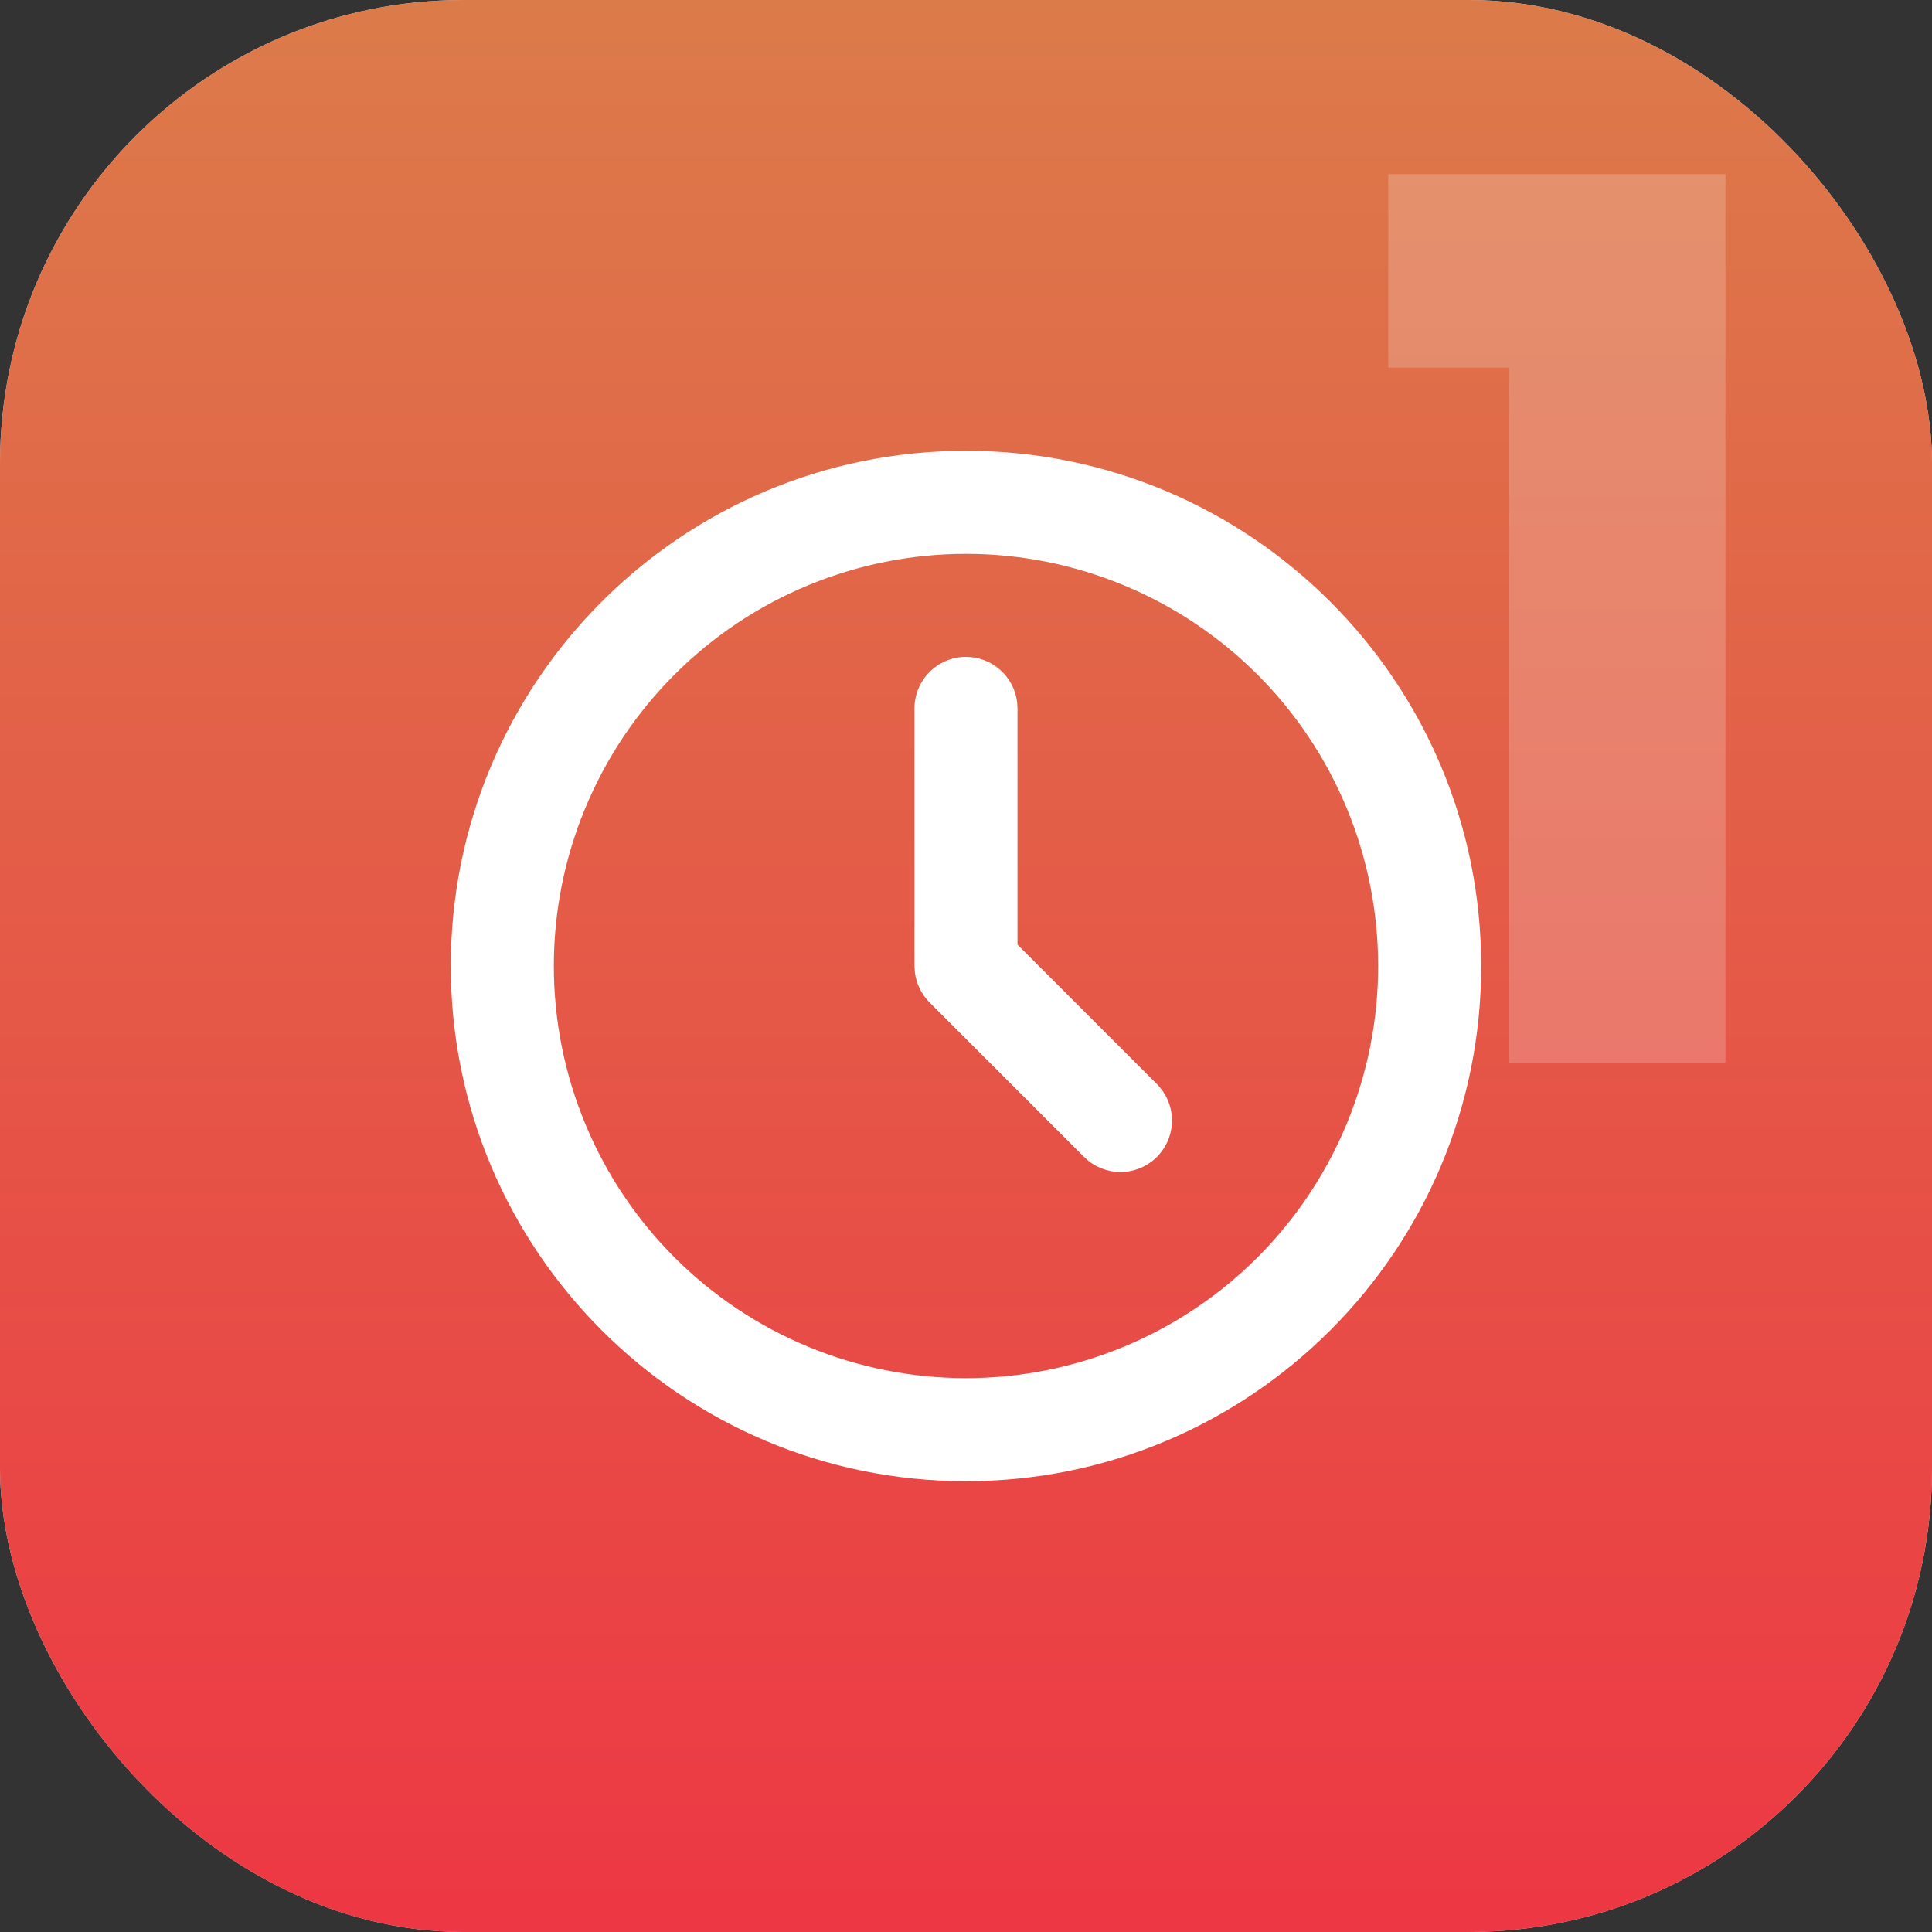<svg width="100" height="100" viewBox="0 0 100 100" fill="none" xmlns="http://www.w3.org/2000/svg">
<rect x="0" y="0" width="100" height="100" fill="#333333" stroke="none"/>
<rect width="100" height="100" rx="24" fill="#D9D9D9"/>
<rect width="100" height="100" rx="24" fill="url(#paint0_linear_1194_7025)"/>
<path opacity="0.2" d="M71.858 19.027V9.01H89.309V55H78.095V19.027H71.858Z" fill="white"/>
<g clip-path="url(#clip0_1194_7025)">
<path d="M50 23.333C64.728 23.333 76.666 35.272 76.666 50C76.666 64.728 64.728 76.667 50 76.667C35.272 76.667 23.333 64.728 23.333 50C23.333 35.272 35.272 23.333 50 23.333ZM50 28.667C44.342 28.667 38.916 30.914 34.915 34.915C30.914 38.916 28.666 44.342 28.666 50C28.666 55.658 30.914 61.084 34.915 65.085C38.916 69.086 44.342 71.333 50 71.333C55.658 71.333 61.084 69.086 65.085 65.085C69.085 61.084 71.333 55.658 71.333 50C71.333 44.342 69.085 38.916 65.085 34.915C61.084 30.914 55.658 28.667 50 28.667ZM50 34C50.653 34 51.283 34.24 51.771 34.674C52.259 35.108 52.571 35.706 52.648 36.355L52.666 36.667V48.896L59.885 56.115C60.363 56.595 60.641 57.239 60.662 57.916C60.682 58.593 60.444 59.253 59.996 59.761C59.548 60.269 58.923 60.587 58.249 60.652C57.575 60.716 56.901 60.521 56.365 60.107L56.114 59.885L48.114 51.885C47.7 51.471 47.434 50.931 47.357 50.349L47.333 50V36.667C47.333 35.959 47.614 35.281 48.114 34.781C48.614 34.281 49.292 34 50 34Z" fill="white"/>
</g>
<defs>
<linearGradient id="paint0_linear_1194_7025" x1="50" y1="0" x2="50" y2="100" gradientUnits="userSpaceOnUse">
<stop stop-color="#DC7B4A"/>
<stop offset="1" stop-color="#ED3744"/>
</linearGradient>
<clipPath id="clip0_1194_7025">
<rect width="64" height="64" fill="white" transform="translate(18 18)"/>
</clipPath>
</defs>
</svg>
